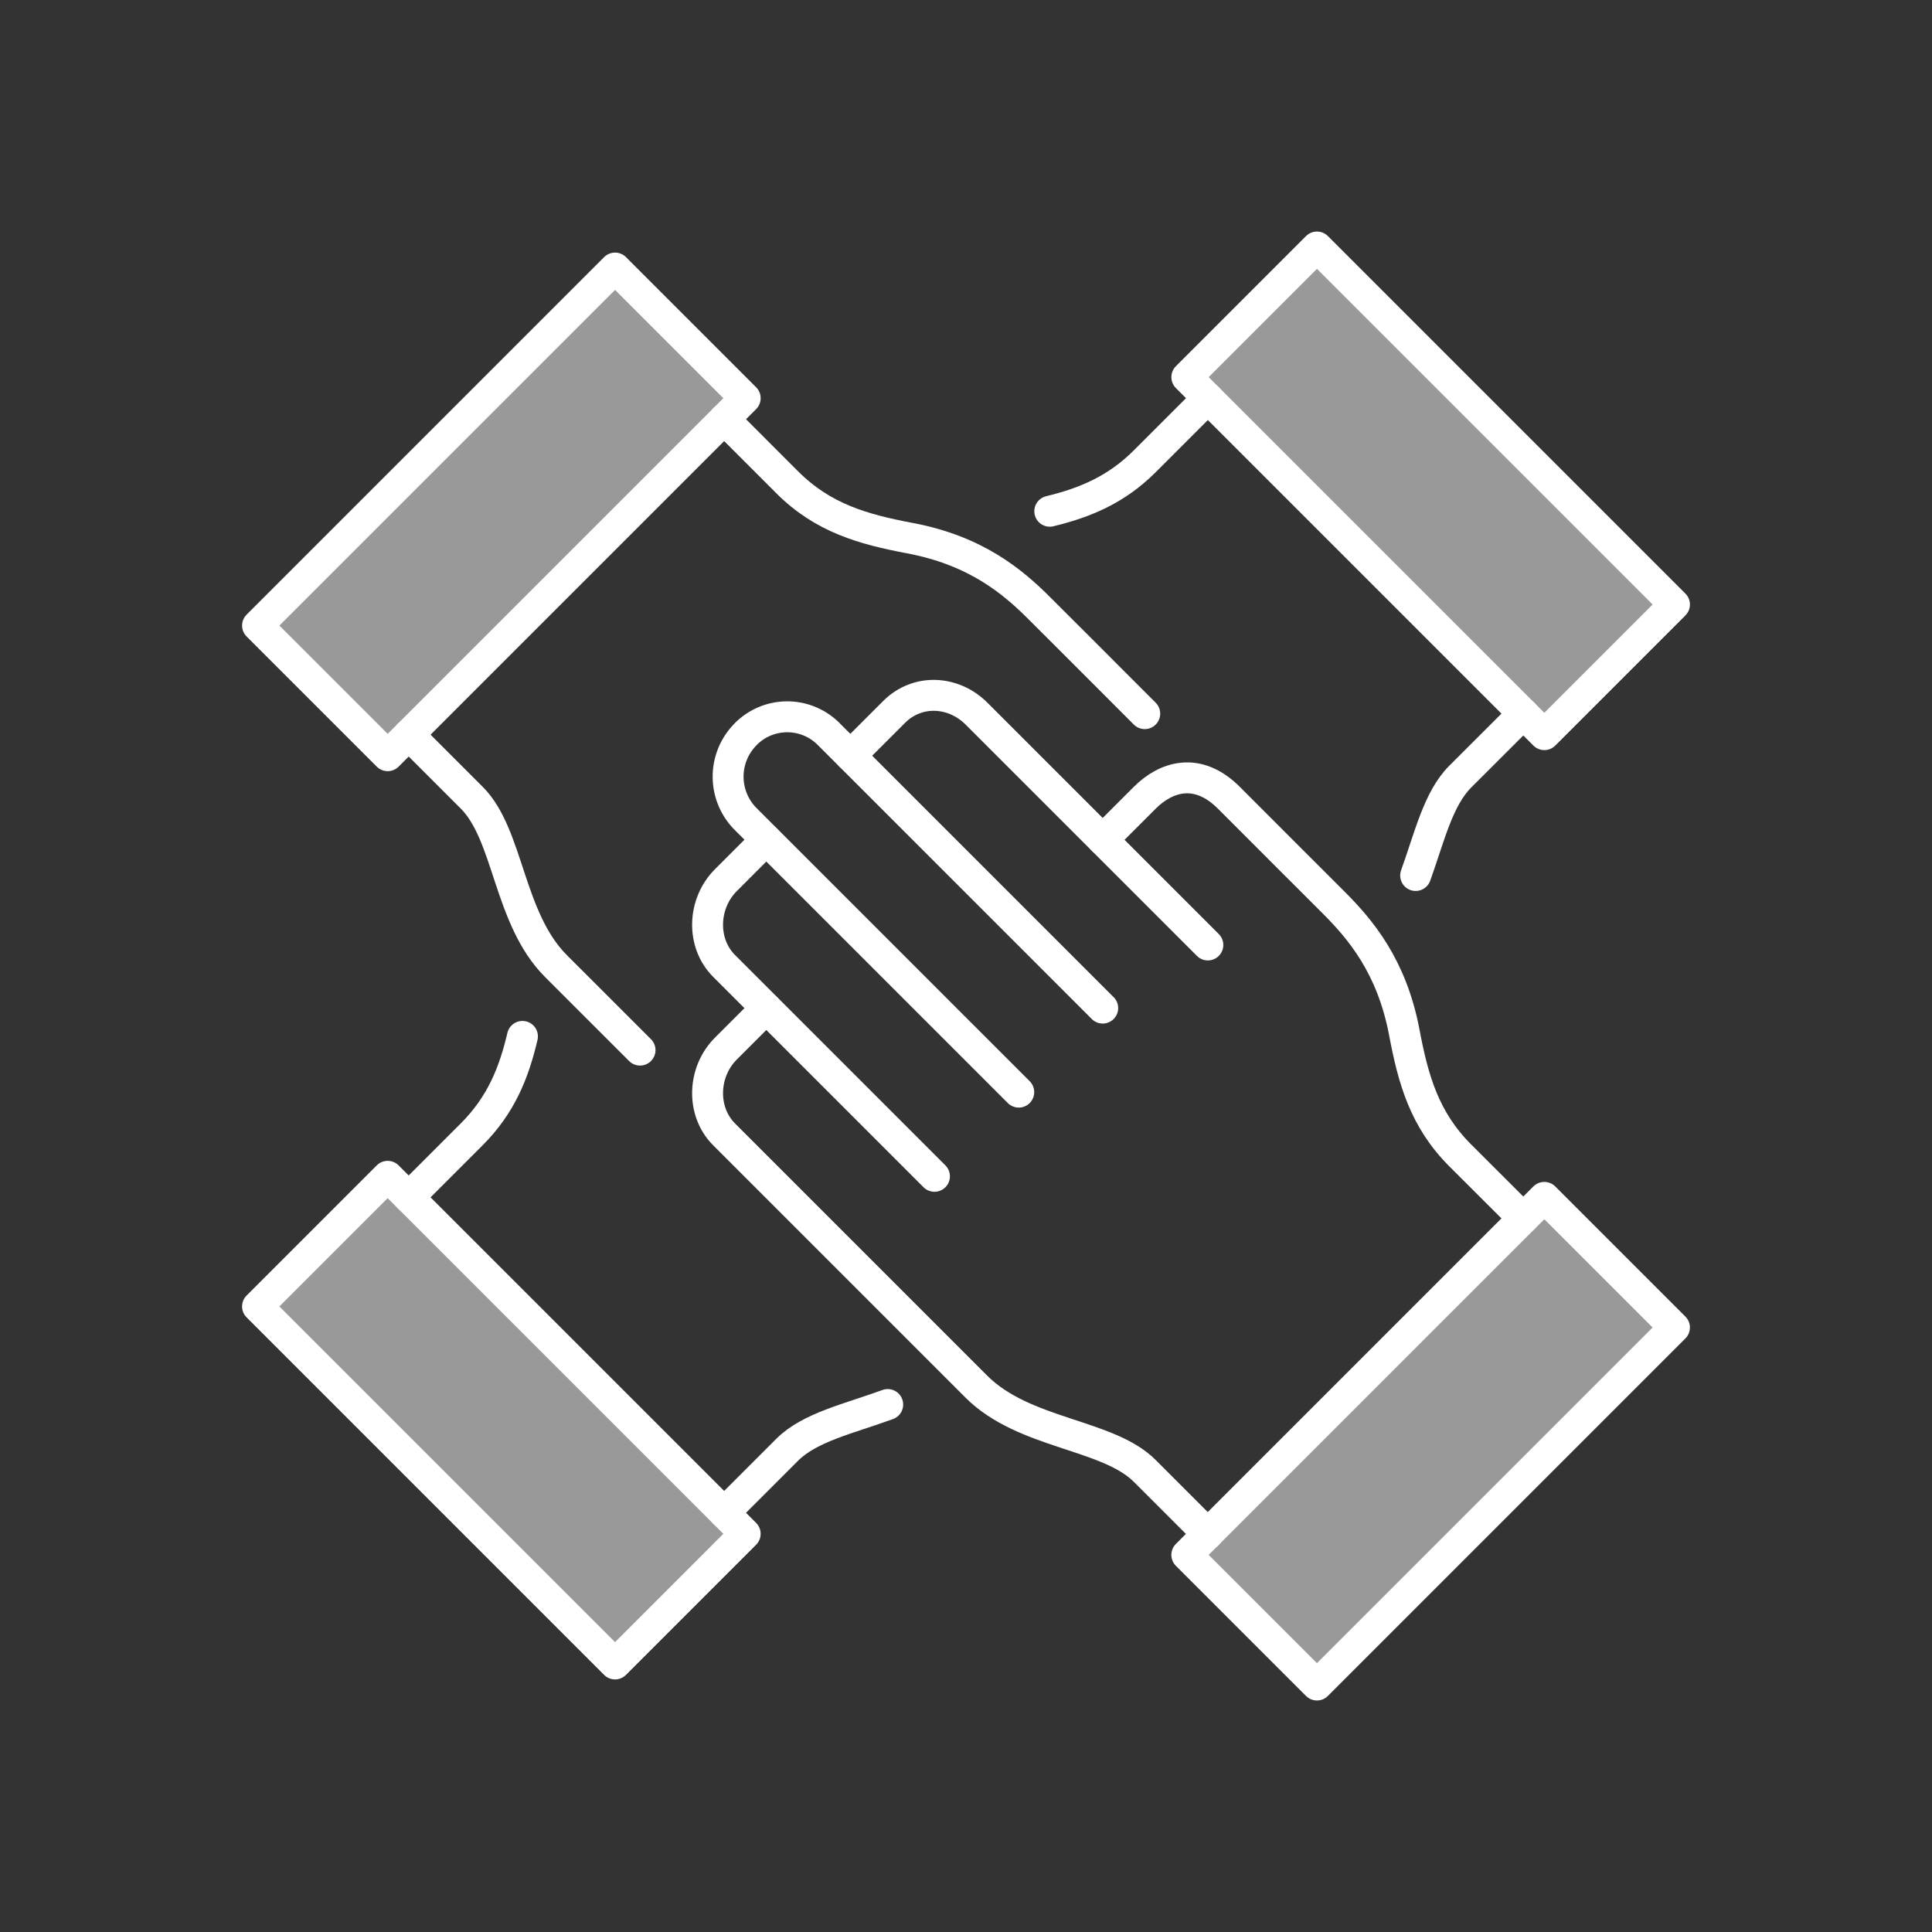 <svg id="program_staff" data-name="program staff" xmlns="http://www.w3.org/2000/svg" viewBox="0 0 500 500"><rect x="0" y="0" width="500" height="500" fill="#333333" stroke="none"/><defs><style>.cls-1{fill:none;stroke:#fff;stroke-linecap:round;stroke-linejoin:round;stroke-width:8px;}.cls-2{fill:#fff;opacity:0.5;}</style></defs><title>staff</title><path class="cls-1" d="M241.84,304.43,187.41,250c-6-6-5.57-16.2.44-22.21l10.44-10.45"/><path class="cls-1" d="M285.38,260.89l-70.76-70.76a15.13,15.13,0,0,0-21.55-.22L193,190a15.53,15.53,0,0,0-.11,21.88l70.76,70.76"/><path class="cls-1" d="M312.59,397l-16.34-16.34c-9.59-9.59-31.22-9.45-43.54-21.77l-65.3-65.3c-6-6-5.57-16.2.44-22.21l10.44-10.44"/><path class="cls-1" d="M312.59,244.56l-59.87-59.87c-6-6-15.31-6.46-21.33-.44l-11.32,11.32"/><path class="cls-1" d="M394.23,315.31,377.89,299c-9.28-9.28-12.16-19.67-14.44-31.72C360.2,250,352,240.46,345.23,233.66s-14.05-14-27.2-27.2c-8.16-8.16-16.33-5.44-21.77,0l-10.88,10.88"/><rect class="cls-1" x="304.82" y="349.16" width="130.85" height="47.63" transform="translate(-155.29 371.05) rotate(-45)"/><path class="cls-1" d="M105.77,190.13l16.34,16.34c9.59,9.59,9.45,31.22,21.77,43.55l21.76,21.75"/><path class="cls-1" d="M187.41,108.49l16.34,16.35c9.28,9.27,19.67,12.15,31.73,14.43,17.26,3.25,26.78,11.42,33.58,18.22s14.05,14,27.2,27.2"/><rect class="cls-1" x="64.33" y="108.66" width="130.85" height="47.63" transform="translate(-55.67 130.55) rotate(-45)"/><path class="cls-1" d="M187.41,391.51l16.33-16.33c5.82-5.82,16.1-8.07,26-11.69"/><path class="cls-1" d="M105.77,309.87l16.33-16.33c7.59-7.59,10.91-15.93,13.11-25.32"/><rect class="cls-1" x="105.94" y="302.1" width="47.63" height="130.85" transform="translate(-221.88 199.4) rotate(-45)"/><path class="cls-1" d="M394.23,184.69,377.9,201c-5.73,5.73-8,15.79-11.53,25.58"/><path class="cls-1" d="M312.59,103.05l-16.33,16.33c-7.38,7.38-15.49,10.73-24.58,12.93"/><rect class="cls-1" x="346.43" y="61.61" width="47.63" height="130.85" transform="translate(18.62 299) rotate(-45)"/><rect class="cls-2" x="304.82" y="349.16" width="130.85" height="47.63" transform="translate(-155.29 371.05) rotate(-45)"/><rect class="cls-2" x="64.33" y="108.66" width="130.85" height="47.63" transform="translate(-55.67 130.55) rotate(-45)"/><rect class="cls-2" x="105.94" y="302.1" width="47.63" height="130.85" transform="translate(-221.88 199.4) rotate(-45)"/><rect class="cls-2" x="346.43" y="61.61" width="47.63" height="130.85" transform="translate(18.62 299) rotate(-45)"/></svg>